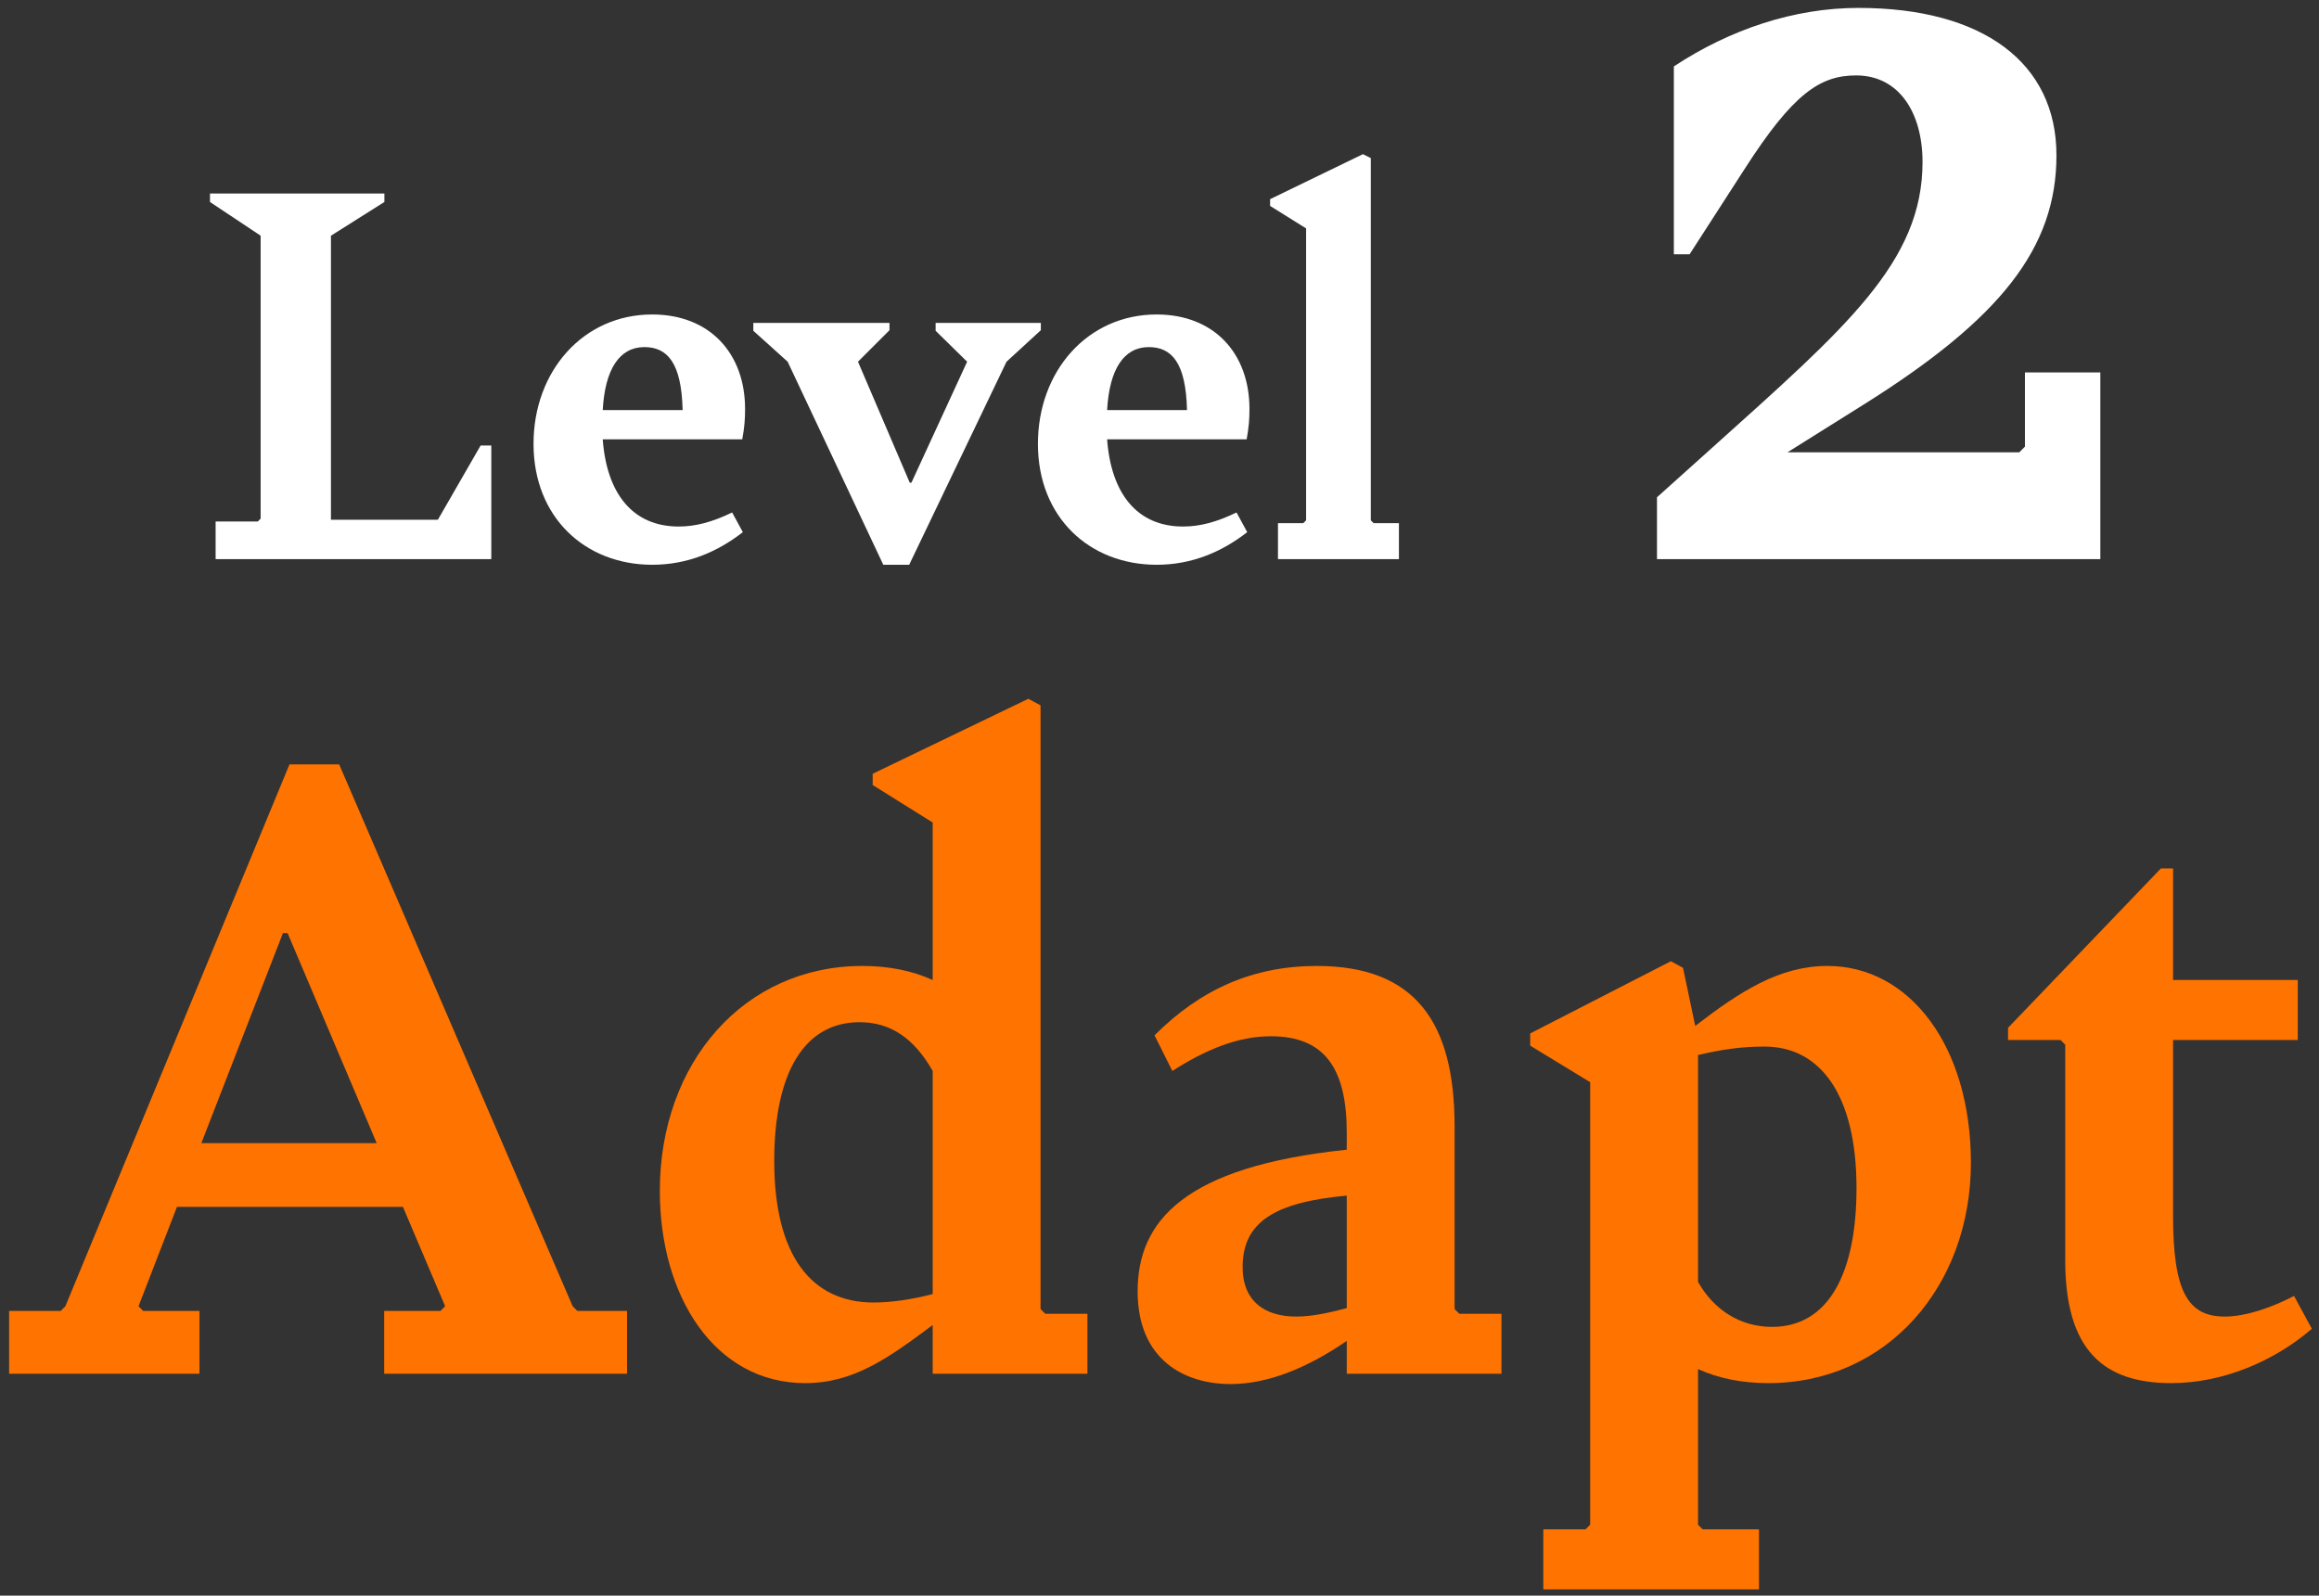<svg xmlns:xlink="http://www.w3.org/1999/xlink" xmlns="http://www.w3.org/2000/svg" width="170" height="117" viewBox="0 0 170 117" fill="none"><rect x="0" y="0" width="170" height="117" fill="#333333" stroke="none"/><g id="Vector"><path d="M15.806 41V38.237H18.899L19.106 38.03V17.284L15.394 14.81V14.191H28.179V14.81L24.261 17.284V38.113H32.098L35.232 32.669H36.016V41H15.806Z" fill="white"></path><path d="M49.753 38.608C50.991 38.608 52.228 38.278 53.672 37.577L54.455 39.02C52.599 40.464 50.413 41.412 47.815 41.412C42.907 41.412 39.112 37.948 39.112 32.545C39.112 27.224 42.742 23.059 47.815 23.059C52.022 23.059 54.62 25.904 54.62 29.988C54.62 30.73 54.579 31.308 54.414 32.215H44.185C44.474 36.174 46.371 38.608 49.753 38.608ZM47.237 25.451C45.423 25.451 44.35 27.059 44.185 30.07H50.042C49.96 26.606 48.928 25.451 47.237 25.451Z" fill="white"></path><path d="M64.752 41.412L57.741 26.523L55.225 24.255V23.677H65.206V24.213L62.897 26.523L66.691 35.391H66.815L70.898 26.523L68.588 24.255V23.677H76.301V24.213L73.785 26.523L66.65 41.412H64.752Z" fill="white"></path><path d="M86.728 38.608C87.966 38.608 89.203 38.278 90.647 37.577L91.43 39.02C89.574 40.464 87.388 41.412 84.79 41.412C79.882 41.412 76.087 37.948 76.087 32.545C76.087 27.224 79.717 23.059 84.79 23.059C88.997 23.059 91.595 25.904 91.595 29.988C91.595 30.73 91.554 31.308 91.389 32.215H81.16C81.449 36.174 83.346 38.608 86.728 38.608ZM84.213 25.451C82.398 25.451 81.325 27.059 81.16 30.07H87.017C86.935 26.606 85.903 25.451 84.213 25.451Z" fill="white"></path><path d="M93.685 41V38.36H95.541L95.747 38.154V16.748L93.107 15.098V14.604L99.913 11.304L100.49 11.593V38.154L100.696 38.36H102.552V41H93.685Z" fill="white"></path><path d="M148.443 27.307H153.97V41H121.469V36.463L125.511 32.834C135.327 24.007 140.936 19.223 140.936 11.881C140.936 8.252 139.204 5.53 136.07 5.53C133.43 5.53 131.45 6.85 127.903 12.376L123.861 18.645H122.706V4.87C126.831 2.148 131.533 0.58 136.235 0.58C145.391 0.58 150.753 4.622 150.753 11.386C150.753 18.151 146.711 23.347 136.565 29.699L131.038 33.164H148.031L148.443 32.751V27.307Z" fill="white"></path><path d="M42.325 96.126H45.968V100.731H28.164V96.126H32.289L32.632 95.782L29.539 88.495H12.973L10.154 95.782L10.498 96.126H14.622V100.731H0.668V96.126H4.449L4.792 95.782L21.221 56.05H24.865L41.981 95.782L42.325 96.126ZM14.76 83.821H27.614L21.084 68.423H20.74L14.76 83.821Z" fill="#FF7300"></path><path d="M76.623 96.332H79.716V100.731H68.374V97.157C65.074 99.631 62.531 101.419 59.025 101.419C52.426 101.419 48.37 95.094 48.37 87.327C48.37 77.909 54.557 70.829 63.218 70.829C65.143 70.829 66.862 71.173 68.374 71.86V60.312L63.974 57.562V56.737L75.385 51.238L76.279 51.719V95.988L76.623 96.332ZM64.043 95.507C65.281 95.507 66.793 95.301 68.374 94.888V78.528C66.999 76.122 65.281 74.954 63.012 74.954C58.956 74.954 56.757 78.665 56.757 85.127C56.757 92.001 59.438 95.507 64.043 95.507Z" fill="#FF7300"></path><path d="M106.976 96.332H110.069V100.731H98.727V98.325C95.908 100.25 93.021 101.487 90.203 101.487C86.903 101.487 83.397 99.769 83.397 94.682C83.397 89.526 86.835 85.54 98.727 84.302V83.065C98.727 78.391 97.146 75.985 93.159 75.985C90.753 75.985 88.415 76.947 85.941 78.528L84.635 75.916C88.003 72.547 91.853 70.829 96.527 70.829C103.745 70.829 106.632 74.954 106.632 82.584V95.988L106.976 96.332ZM95.015 96.538C96.183 96.538 97.421 96.263 98.727 95.919V87.671C93.365 88.152 91.165 89.664 91.096 92.757C91.028 95.37 92.677 96.538 95.015 96.538Z" fill="#FF7300"></path><path d="M133.964 70.829C140.013 70.829 144.482 76.741 144.482 85.265C144.482 94.338 138.295 101.419 129.634 101.419C127.709 101.419 125.99 101.075 124.478 100.388V111.799L124.822 112.142H128.946V116.542H113.136V112.142H116.229L116.573 111.799V79.353L112.174 76.672V75.778L122.485 70.485L123.378 70.966L124.272 75.228C127.571 72.685 130.459 70.829 133.964 70.829ZM129.909 97.294C134.033 97.294 136.095 93.376 136.095 87.121C136.095 80.246 133.414 76.741 129.359 76.741C127.64 76.741 126.265 76.947 124.478 77.359V93.995C125.647 96.057 127.571 97.294 129.909 97.294Z" fill="#FF7300"></path><path d="M159.165 101.419C154.215 101.419 151.397 99.013 151.397 92.414V76.603L151.053 76.26H147.204V75.366L158.409 63.68H159.302V71.86H168.445V76.26H159.302V89.114C159.302 94.613 160.333 96.538 163.083 96.538C164.664 96.538 166.589 95.851 168.17 95.026L169.476 97.432C166.864 99.7 163.083 101.419 159.165 101.419Z" fill="#FF7300"></path></g></svg>